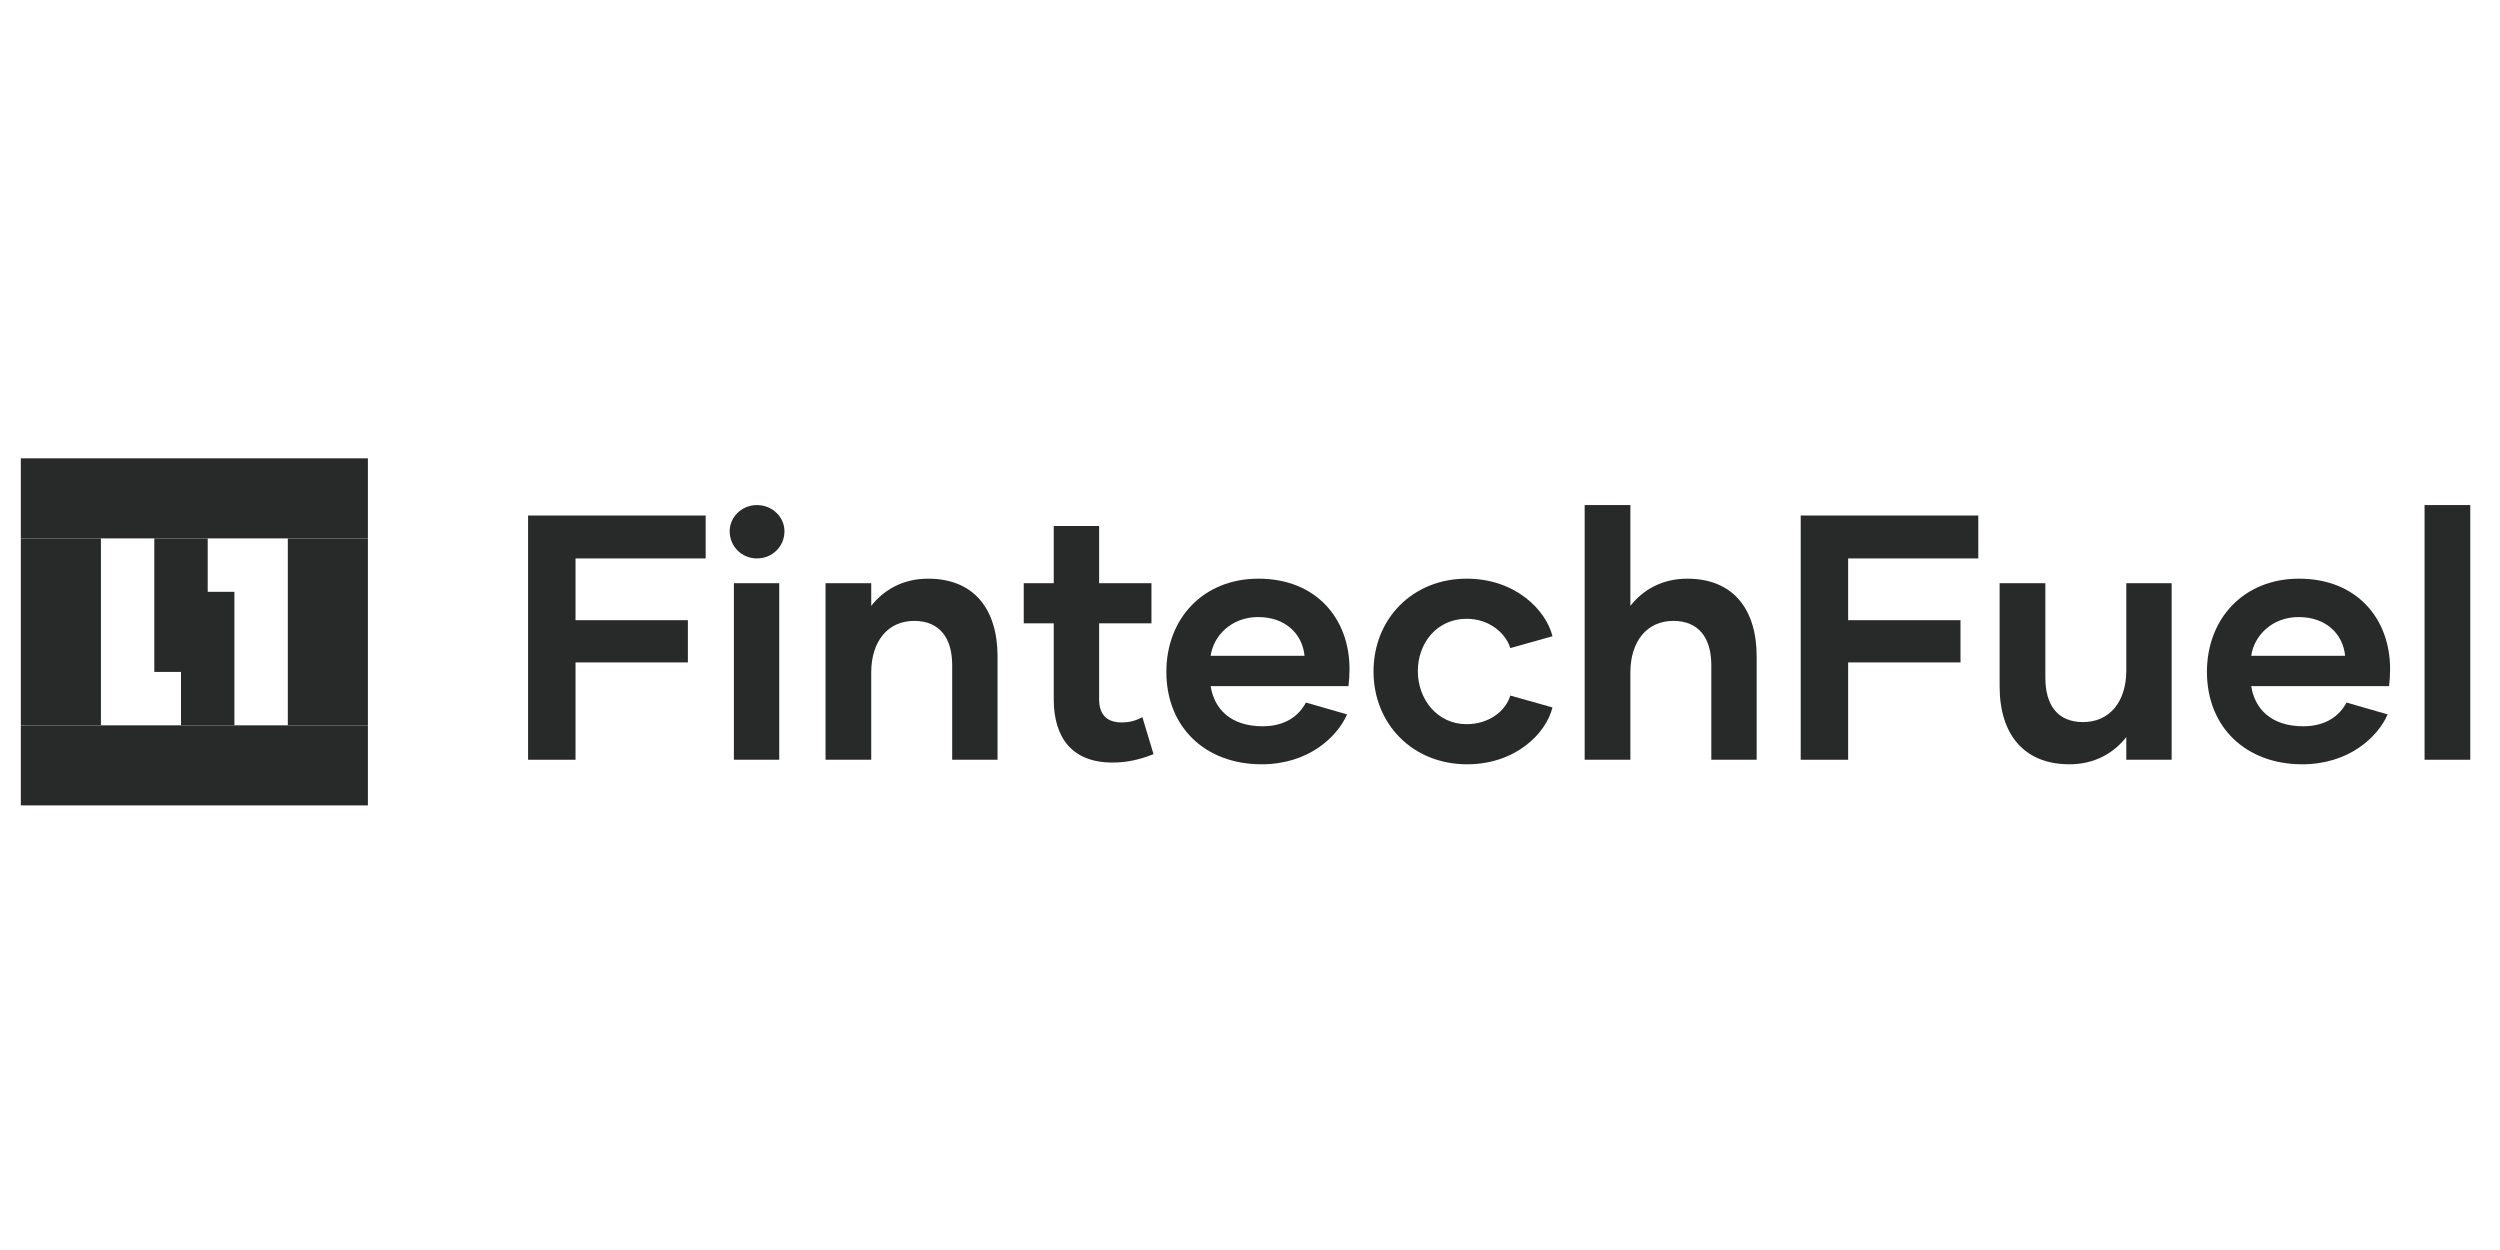 <svg width="120" height="60" viewBox="0 0 120 60" fill="none" xmlns="http://www.w3.org/2000/svg">
<g clip-path="url(#clip0_21369_110128)">
<path d="M1 22L1 25.844H17.659V22L1 22Z" fill="#282929"/>
<path d="M1 25.844L1 34.814H4.844V25.844H1Z" fill="#282929"/>
<path d="M1 34.815L1 38.659H17.659V34.815H1Z" fill="#282929"/>
<path d="M13.815 25.844V34.814H17.659V25.844H13.815Z" fill="#282929"/>
<path d="M8.688 28.407V34.814H11.251V28.407H8.688Z" fill="#282929"/>
<path d="M7.407 25.844V32.252H9.97V25.844H7.407Z" fill="#282929"/>
<path d="M36.331 26.805C35.611 26.805 35.025 26.236 35.025 25.499C35.025 24.812 35.611 24.243 36.331 24.243C37.068 24.243 37.654 24.812 37.654 25.499C37.654 26.236 37.068 26.805 36.331 26.805ZM37.403 36.468H35.226V27.994H37.403V36.468Z" fill="#282929"/>
<path d="M44.549 27.776C46.76 27.776 47.882 29.25 47.882 31.511V36.468H45.705V31.93C45.705 30.623 45.102 29.803 43.879 29.803C42.623 29.803 41.819 30.774 41.819 32.281V36.468H39.626V27.994H41.819V29.083C42.406 28.329 43.327 27.776 44.549 27.776Z" fill="#282929"/>
<path d="M54.834 34.425L55.37 36.2C54.684 36.468 54.097 36.602 53.394 36.602C51.451 36.602 50.58 35.397 50.58 33.571V29.92H49.14V27.994H50.58V25.248H52.758V27.994H55.27V29.92H52.758V33.571C52.758 34.274 53.109 34.676 53.829 34.676C54.198 34.676 54.483 34.609 54.834 34.425Z" fill="#282929"/>
<path d="M64.777 32.114C64.777 32.399 64.76 32.65 64.727 32.935H58.112C58.279 34.023 59.066 34.861 60.607 34.861C61.696 34.861 62.349 34.358 62.684 33.722L64.66 34.291C64.174 35.397 62.784 36.686 60.557 36.686C57.861 36.686 55.985 34.911 55.985 32.248C55.985 29.702 57.743 27.776 60.406 27.776C63.169 27.776 64.777 29.686 64.777 32.114ZM60.389 29.619C59.1 29.619 58.246 30.523 58.112 31.477H62.617C62.516 30.439 61.712 29.619 60.389 29.619Z" fill="#282929"/>
<path d="M70.417 36.686C67.821 36.686 65.929 34.76 65.929 32.231C65.929 29.686 67.821 27.776 70.4 27.776C72.728 27.776 74.202 29.267 74.52 30.54L72.493 31.109C72.293 30.422 71.506 29.702 70.4 29.702C68.977 29.702 68.056 30.858 68.056 32.214C68.056 33.554 68.977 34.76 70.4 34.76C71.506 34.76 72.293 34.09 72.493 33.387L74.52 33.956C74.202 35.229 72.728 36.686 70.417 36.686Z" fill="#282929"/>
<path d="M80.988 27.776C83.199 27.776 84.32 29.25 84.32 31.511V36.468H82.143V31.93C82.143 30.623 81.541 29.803 80.318 29.803C79.062 29.803 78.258 30.774 78.258 32.281V36.468H76.064V24.243H78.258V29.083C78.844 28.329 79.765 27.776 80.988 27.776Z" fill="#282929"/>
<path d="M94.958 24.745V26.805H88.711V29.769H94.104V31.796H88.711V36.468H86.434V24.745H94.958Z" fill="#282929"/>
<path d="M102.062 32.181V27.994H104.239V36.468H102.062V35.38C101.476 36.133 100.555 36.686 99.332 36.686C97.121 36.686 95.982 35.212 95.982 32.951V27.994H98.177V32.533C98.177 33.839 98.762 34.66 99.985 34.66C101.258 34.66 102.062 33.688 102.062 32.181Z" fill="#282929"/>
<path d="M114.725 32.114C114.725 32.399 114.708 32.65 114.675 32.935H108.059C108.227 34.023 109.014 34.861 110.555 34.861C111.644 34.861 112.297 34.358 112.632 33.722L114.608 34.291C114.123 35.397 112.732 36.686 110.505 36.686C107.809 36.686 105.933 34.911 105.933 32.248C105.933 29.702 107.692 27.776 110.354 27.776C113.117 27.776 114.725 29.686 114.725 32.114ZM110.337 29.619C109.048 29.619 108.193 30.523 108.059 31.477H112.565C112.464 30.439 111.66 29.619 110.337 29.619Z" fill="#282929"/>
<path d="M118.573 36.468H116.379V24.243H118.573V36.468Z" fill="#282929"/>
<path d="M33.872 24.745V26.805H27.625V29.769H33.018V31.796H27.625V36.468H25.348V24.745H33.872Z" fill="#282929"/>
</g>
<defs>
<clipPath id="clip0_21369_110128">
<rect width="118" height="16.659" fill="white" transform="translate(1 22)"/>
</clipPath>
</defs>
</svg>

